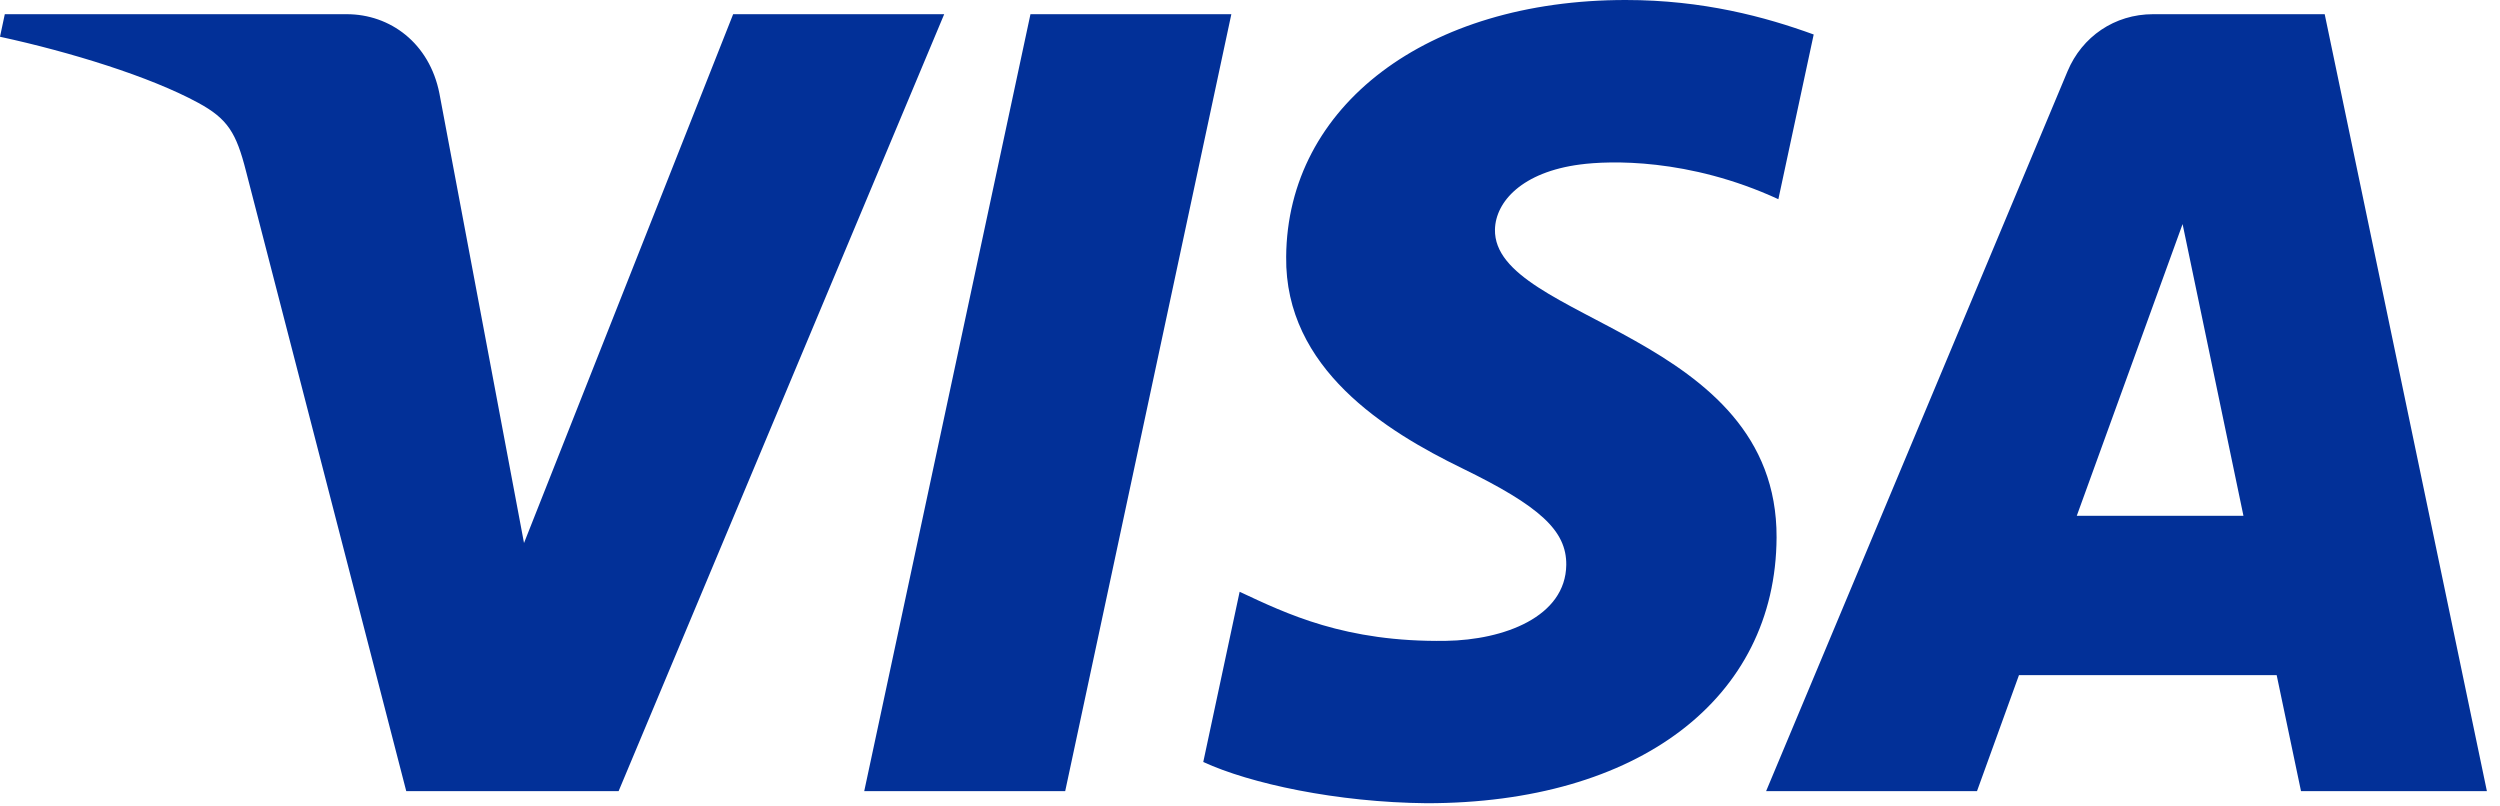 <svg width="124" height="40" viewBox="0 0 124 40" fill="none" xmlns="http://www.w3.org/2000/svg">
<g clip-path="url(#clip0_1642_2088)">
<path d="M63.794 12.736C63.723 18.286 68.739 21.383 72.517 23.224C76.398 25.114 77.702 26.325 77.687 28.015C77.658 30.6 74.591 31.742 71.72 31.786C66.713 31.864 63.801 30.434 61.486 29.352L59.682 37.795C62.005 38.865 66.305 39.799 70.764 39.84C81.232 39.84 88.08 34.672 88.118 26.659C88.159 16.489 74.054 15.926 74.15 11.381C74.183 10.002 75.498 8.532 78.38 8.158C79.806 7.969 83.743 7.824 88.207 9.88L89.959 1.711C87.558 0.837 84.473 -4.19617e-05 80.632 -4.19617e-05C70.779 -4.19617e-05 63.849 5.239 63.794 12.736ZM106.793 0.704C104.882 0.704 103.271 1.819 102.552 3.53L87.599 39.24H98.059L100.141 33.486H112.923L114.13 39.24H123.35L115.305 0.704H106.793ZM108.256 11.114L111.275 25.584H103.008L108.256 11.114ZM51.111 0.704L42.866 39.239H52.834L61.075 0.703H51.111V0.704ZM36.365 0.703L25.991 26.933L21.794 4.631C21.301 2.141 19.357 0.704 17.197 0.704H0.238L0 1.823C3.482 2.578 7.438 3.797 9.834 5.101C11.301 5.898 11.719 6.594 12.201 8.487L20.15 39.24H30.683L46.832 0.704H36.365" fill="#023098"/>
</g>
<defs>
<clipPath id="clip0_1642_2088">
<rect width="123.35" height="40" fill="white"/>
</clipPath>
</defs>
</svg>
